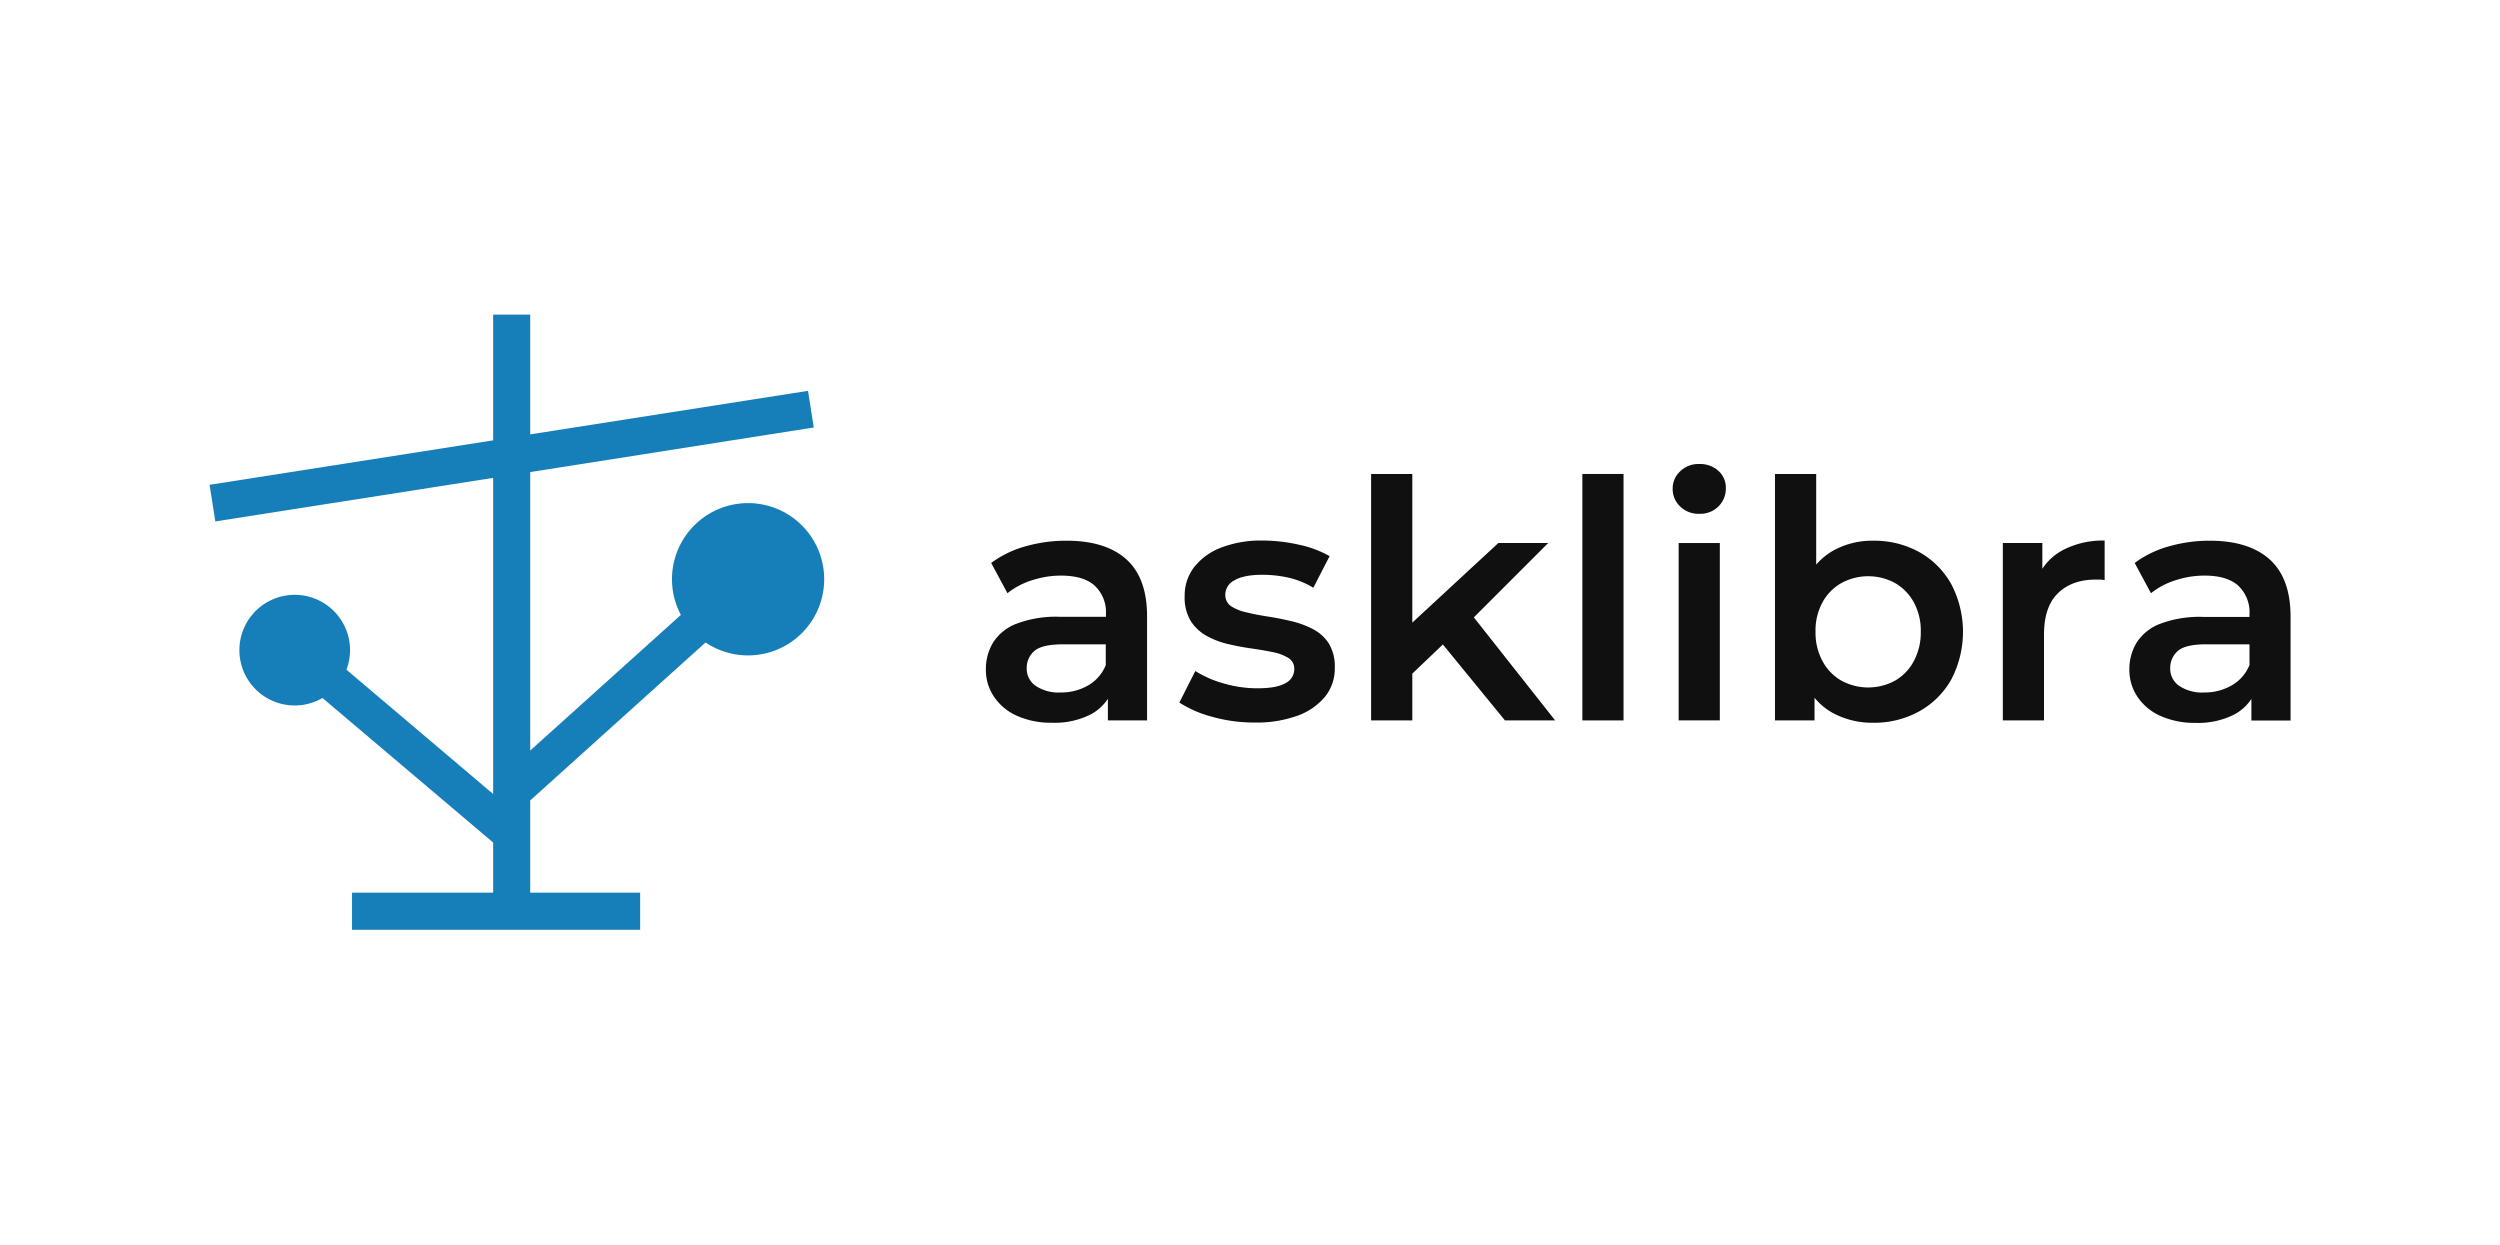 <svg id="Layer_1" data-name="Layer 1" xmlns="http://www.w3.org/2000/svg" viewBox="0 0 602.36 299.86"><defs><style>.cls-1{fill:#167fba;}.cls-2{fill:#101010;}</style></defs><path class="cls-1" d="M180.27,121.22a18.34,18.34,0,0,0-16.22,26.94l-36.3,32.68v-67.1L196.07,103l-1.38-8.83-66.94,10.49V75.8h-8.93v30.3L50.5,116.81l1.38,8.83,66.94-10.5v76.17L83.48,161.36a13.33,13.33,0,1,0-5.78,6.82L118.82,203v12.09h-34v8.94h69.42v-8.94H127.75V192.86L170,154.8a18.35,18.35,0,1,0,10.24-33.58Z"/><path class="cls-2" d="M256.9,130.28a35.65,35.65,0,0,0-9.84,1.36,25.19,25.19,0,0,0-8.24,4l3.92,7.29a18.14,18.14,0,0,1,5.92-3.12,22.23,22.23,0,0,1,7-1.12q5.44,0,8.12,2.44a8.76,8.76,0,0,1,2.69,6.84v.64H255.3a26.79,26.79,0,0,0-10.4,1.68,11.54,11.54,0,0,0-5.64,4.56,12.36,12.36,0,0,0-1.72,6.48,11.52,11.52,0,0,0,2,6.6,13,13,0,0,0,5.56,4.57,20.14,20.14,0,0,0,8.4,1.64,19.1,19.1,0,0,0,9.44-2.08,11.5,11.5,0,0,0,4-3.68v5.2h9.44V148.53q0-9.28-5-13.77T256.9,130.28Zm5.24,34.89a13,13,0,0,1-6.6,1.68,9.88,9.88,0,0,1-6-1.6,5,5,0,0,1-2.16-4.24,5.35,5.35,0,0,1,1.8-4.12q1.8-1.63,6.84-1.64h10.41v5A9.92,9.92,0,0,1,262.14,165.17Z"/><path class="cls-2" d="M316.4,151.61a22,22,0,0,0-5.16-1.92c-1.87-.45-3.75-.83-5.64-1.12s-3.62-.62-5.17-1a11.3,11.3,0,0,1-3.76-1.48,3.23,3.23,0,0,1-1.44-2.88,3.89,3.89,0,0,1,2.24-3.4c1.5-.89,3.74-1.32,6.73-1.32a29.11,29.11,0,0,1,6.16.67,20.33,20.33,0,0,1,6.08,2.45l3.92-7.61a25.55,25.55,0,0,0-7.4-2.76,39.89,39.89,0,0,0-8.68-1,26.78,26.78,0,0,0-10,1.68,15.11,15.11,0,0,0-6.52,4.68,11.14,11.14,0,0,0-2.32,7,11,11,0,0,0,1.44,6,10.69,10.69,0,0,0,3.76,3.56,19.58,19.58,0,0,0,5.16,2c1.9.45,3.79.81,5.69,1.08s3.61.56,5.16.88a11.33,11.33,0,0,1,3.76,1.4,3,3,0,0,1,1.44,2.68,3.79,3.79,0,0,1-2.12,3.4q-2.13,1.24-6.76,1.24a28.72,28.72,0,0,1-8.09-1.16,26.1,26.1,0,0,1-6.88-3l-3.84,7.6a27.72,27.72,0,0,0,7.84,3.41,37.47,37.47,0,0,0,10.33,1.4,28.86,28.86,0,0,0,10.28-1.64,15.42,15.42,0,0,0,6.64-4.57,10.79,10.79,0,0,0,2.36-7,10.64,10.64,0,0,0-1.44-5.84A10,10,0,0,0,316.4,151.61Z"/><polygon class="cls-2" points="373.02 130.84 361.01 130.84 340.29 150.01 340.29 114.2 330.36 114.2 330.36 173.58 340.29 173.58 340.29 162.3 347.65 155.28 362.61 173.58 374.7 173.58 355.11 148.75 373.02 130.84"/><rect class="cls-2" x="381.26" y="114.2" width="9.92" height="59.38"/><rect class="cls-2" x="404.46" y="130.84" width="9.92" height="42.73"/><path class="cls-2" d="M409.43,111.8a6.27,6.27,0,0,0-4.6,1.76,5.59,5.59,0,0,0-1.81,4.16,5.77,5.77,0,0,0,1.81,4.32,6.31,6.31,0,0,0,4.6,1.76,6.21,6.21,0,0,0,4.64-1.8,6,6,0,0,0,1.76-4.36,5.42,5.42,0,0,0-1.8-4.2A6.55,6.55,0,0,0,409.43,111.8Z"/><path class="cls-2" d="M462.4,133a22.48,22.48,0,0,0-11.12-2.72,19.26,19.26,0,0,0-9.52,2.36,15.6,15.6,0,0,0-4.16,3.4V114.2h-9.93v59.38h9.53v-5.46a15,15,0,0,0,4.4,3.66,19.87,19.87,0,0,0,9.68,2.36,22.38,22.38,0,0,0,11.12-2.73,20,20,0,0,0,7.72-7.64,24.79,24.79,0,0,0,0-23.08A20,20,0,0,0,462.4,133Zm-1.28,26.29A11.83,11.83,0,0,1,456.6,164a13.54,13.54,0,0,1-12.92,0,11.72,11.72,0,0,1-4.56-4.72,14.42,14.42,0,0,1-1.68-7.08,14.15,14.15,0,0,1,1.68-7.08,11.9,11.9,0,0,1,4.56-4.64,13.54,13.54,0,0,1,12.92,0,12,12,0,0,1,4.52,4.64,14.26,14.26,0,0,1,1.68,7.08A14.53,14.53,0,0,1,461.12,159.29Z"/><path class="cls-2" d="M492.09,137.05v-6.21h-9.52v42.74h9.92V152.93q0-6.72,3.36-10t9.12-3.28c.32,0,.67,0,1,0a10.83,10.83,0,0,1,1.13.12v-9.53A20.91,20.91,0,0,0,497,132.56,13.46,13.46,0,0,0,492.09,137.05Z"/><path class="cls-2" d="M546.83,134.76q-5-4.47-14.41-4.48a35.65,35.65,0,0,0-9.84,1.36,25.19,25.19,0,0,0-8.24,4l3.92,7.29a18.14,18.14,0,0,1,5.92-3.12,22.23,22.23,0,0,1,7-1.12q5.45,0,8.13,2.44A8.78,8.78,0,0,1,542,148v.64H530.82a26.79,26.79,0,0,0-10.4,1.68,11.54,11.54,0,0,0-5.64,4.56,12.36,12.36,0,0,0-1.72,6.48,11.52,11.52,0,0,0,2,6.6,13,13,0,0,0,5.56,4.57,20.14,20.14,0,0,0,8.4,1.64,19.1,19.1,0,0,0,9.44-2.08,11.5,11.5,0,0,0,4-3.68v5.2h9.44V148.53Q551.87,139.25,546.83,134.76Zm-9.17,30.41a13,13,0,0,1-6.6,1.68,9.88,9.88,0,0,1-6-1.6A5,5,0,0,1,522.9,161a5.35,5.35,0,0,1,1.8-4.12q1.8-1.63,6.84-1.64H542v5A9.92,9.92,0,0,1,537.66,165.17Z"/></svg>